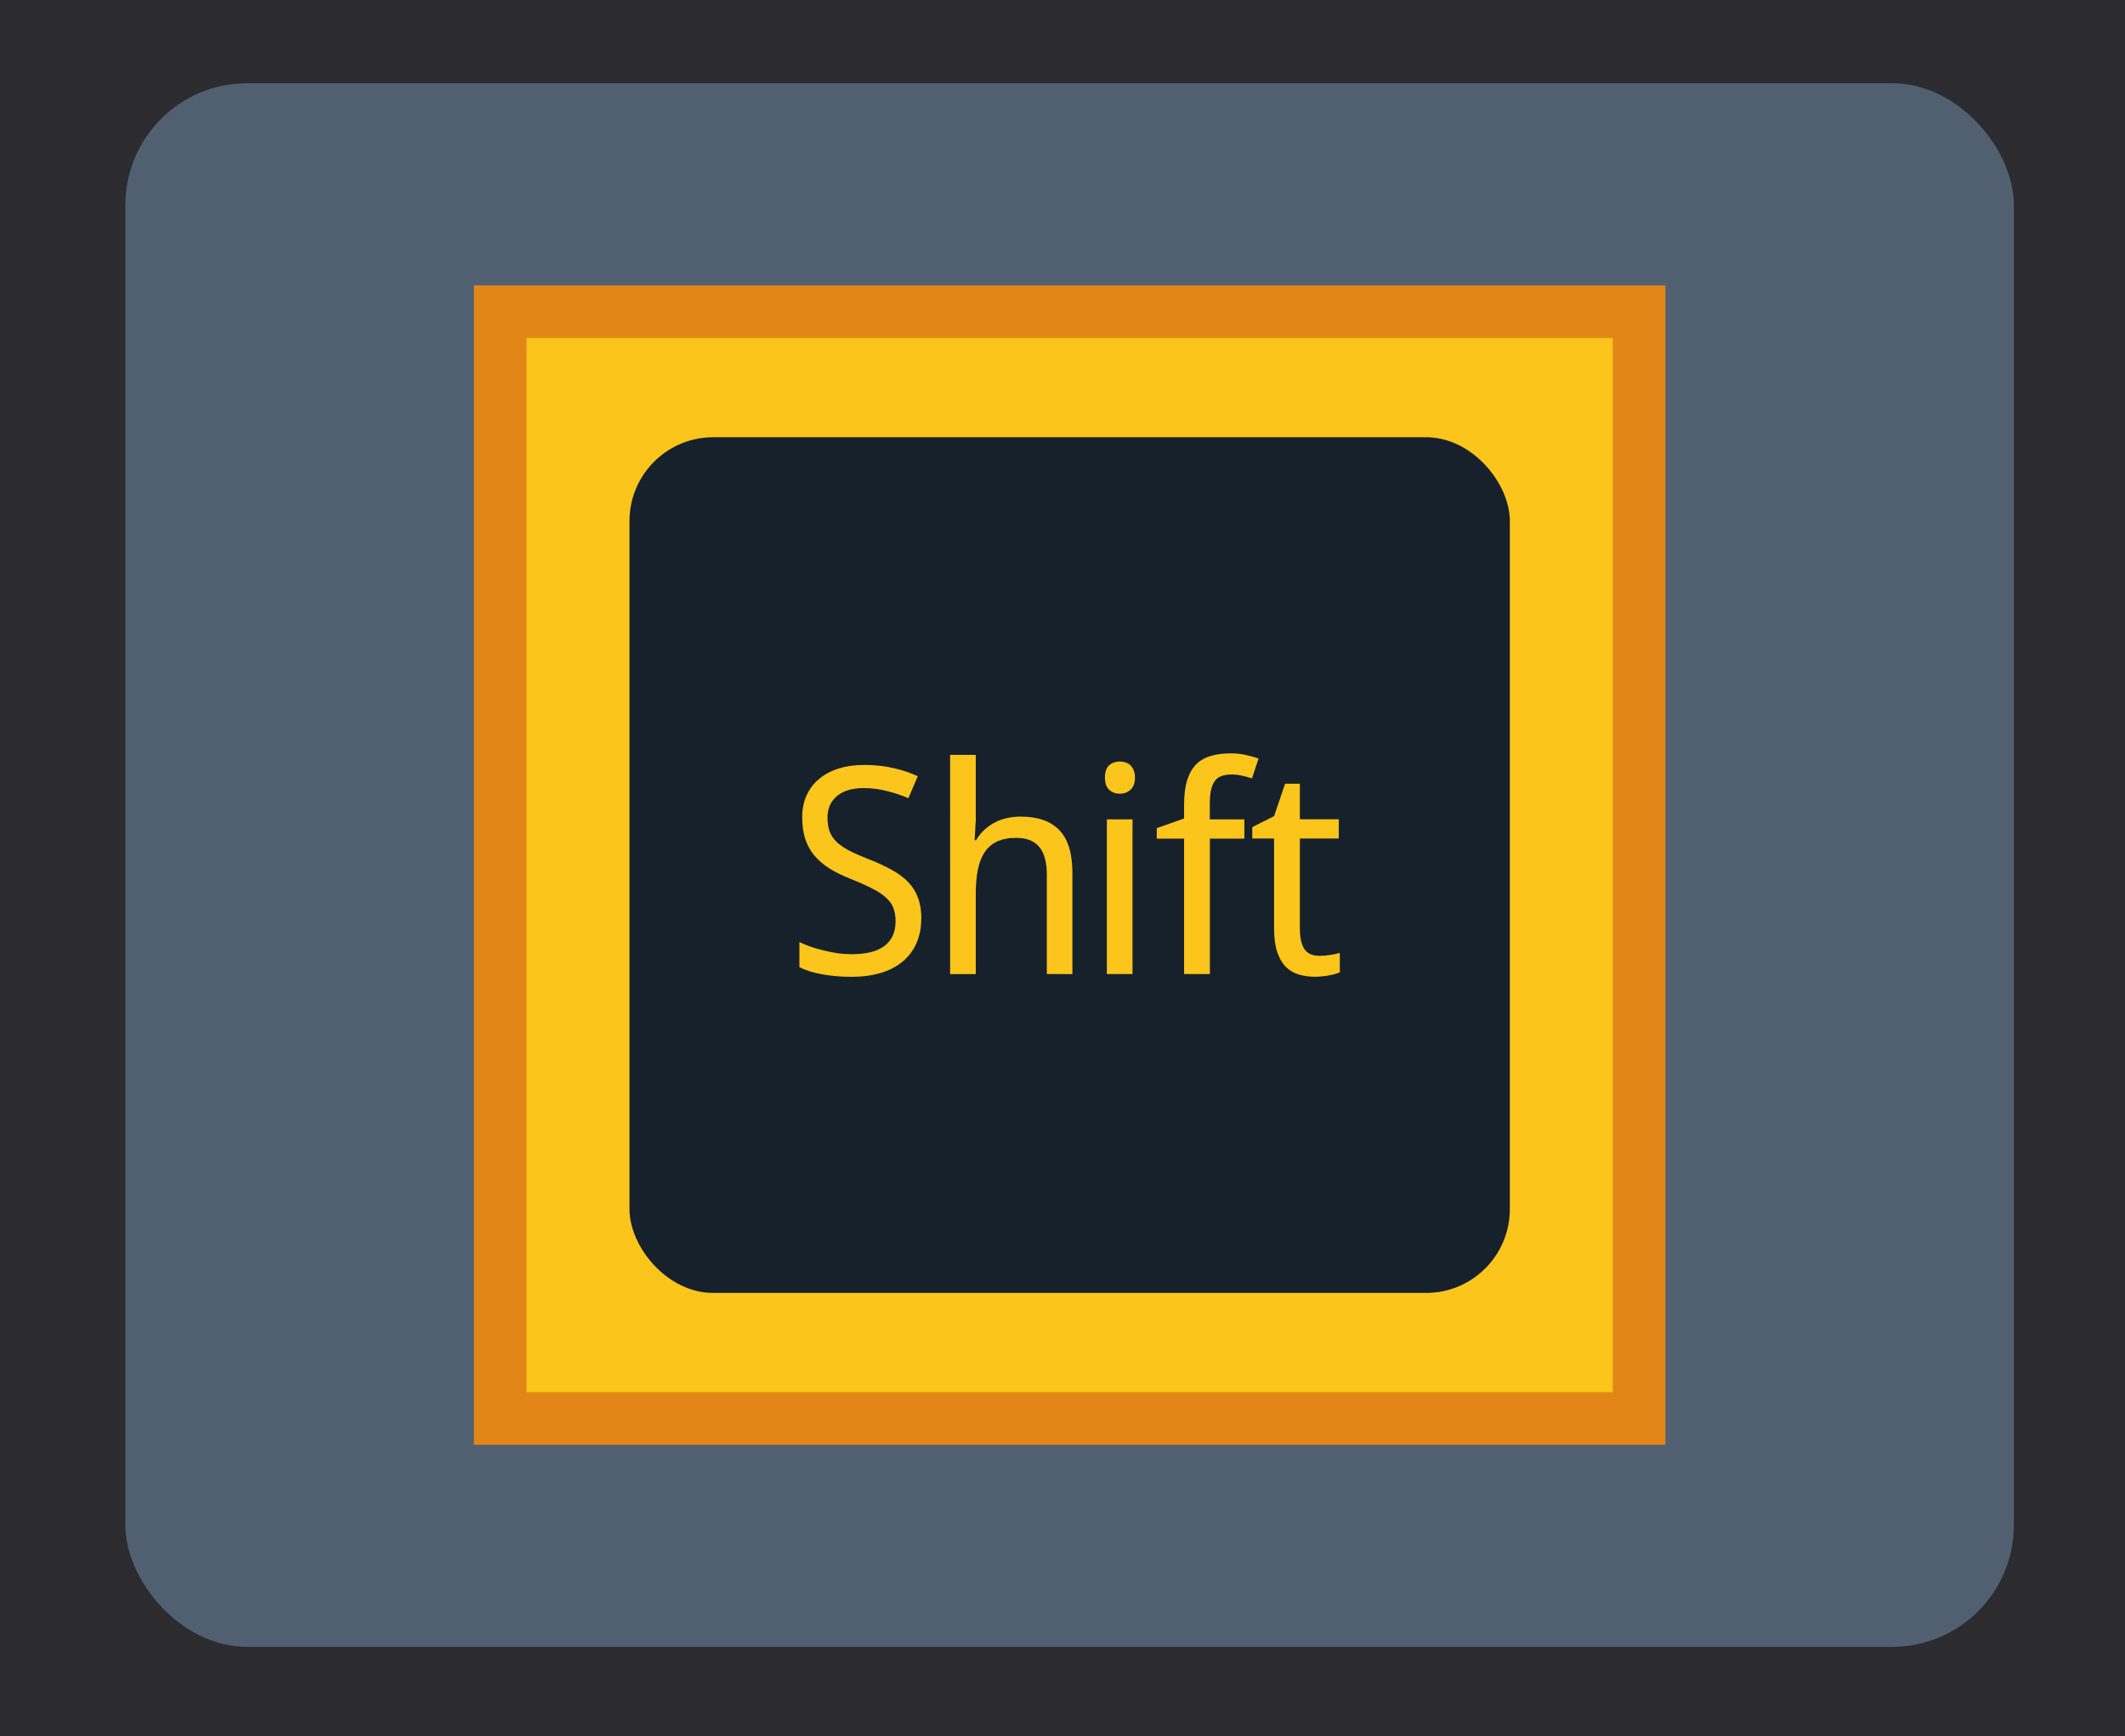 <?xml version="1.0" encoding="UTF-8" standalone="no"?>
<!-- Created with Inkscape (http://www.inkscape.org/) -->

<svg
   width="32.063mm"
   height="26.194mm"
   viewBox="0 0 32.063 26.194"
   version="1.1"
   id="svg1"
   xml:space="preserve"
   inkscape:version="1.4 (e7c3feb100, 2024-10-09)"
   sodipodi:docname="presonus-faderport8.svg"
   inkscape:export-filename="fp8_shift_large.svg"
   inkscape:export-xdpi="96"
   inkscape:export-ydpi="96"
   xmlns:inkscape="http://www.inkscape.org/namespaces/inkscape"
   xmlns:sodipodi="http://sodipodi.sourceforge.net/DTD/sodipodi-0.dtd"
   xmlns="http://www.w3.org/2000/svg"
   xmlns:svg="http://www.w3.org/2000/svg"><sodipodi:namedview
     id="namedview1"
     pagecolor="#ffffff"
     bordercolor="#000000"
     borderopacity="0.25"
     inkscape:showpageshadow="2"
     inkscape:pageopacity="0.0"
     inkscape:pagecheckerboard="0"
     inkscape:deskcolor="#d1d1d1"
     inkscape:document-units="mm"
     showguides="true"
     inkscape:zoom="0.70710678"
     inkscape:cx="1577.5552"
     inkscape:cy="566.39253"
     inkscape:window-width="1280"
     inkscape:window-height="683"
     inkscape:window-x="0"
     inkscape:window-y="0"
     inkscape:window-maximized="1"
     inkscape:current-layer="layer1"><sodipodi:guide
       position="-275.582,20.378"
       orientation="1,0"
       id="guide5"
       inkscape:locked="false" /><sodipodi:guide
       position="-303.795,28.043"
       orientation="1,0"
       id="guide6"
       inkscape:locked="false" /><sodipodi:guide
       position="-247.33,29.439"
       orientation="1,0"
       id="guide7"
       inkscape:locked="false" /><sodipodi:guide
       position="-233.711,6.387"
       orientation="1,0"
       id="guide8"
       inkscape:locked="false" /><sodipodi:guide
       position="-314.291,-6.237"
       orientation="0,-1"
       id="guide9"
       inkscape:locked="false" /><sodipodi:guide
       position="-317.791,-2.736"
       orientation="1,0"
       id="guide10"
       inkscape:locked="false" /><sodipodi:guide
       position="-186.079,8.132"
       orientation="1,0"
       id="guide11"
       inkscape:locked="false" /><sodipodi:guide
       position="-120.4,8.17"
       orientation="0,-1"
       id="guide12"
       inkscape:locked="false" /><sodipodi:guide
       position="-146.334,-10.002"
       orientation="0,-1"
       id="guide13"
       inkscape:locked="false" /><sodipodi:guide
       position="-157.666,8.132"
       orientation="1,0"
       id="guide14"
       inkscape:locked="false" /><sodipodi:guide
       position="-129.872,8.112"
       orientation="1,0"
       id="guide15"
       inkscape:locked="false" /><sodipodi:guide
       position="-61.329,46.522"
       orientation="1,0"
       id="guide16"
       inkscape:locked="false" /><sodipodi:guide
       position="-102.422,8.17"
       orientation="1,0"
       id="guide24"
       inkscape:locked="false" /><sodipodi:guide
       position="-61.428,46.211"
       orientation="0,-1"
       id="guide25"
       inkscape:locked="false" /><sodipodi:guide
       position="-61.329,25.452"
       orientation="0,-1"
       id="guide26"
       inkscape:locked="false" /><sodipodi:guide
       position="-61.329,5.11"
       orientation="0,-1"
       id="guide27"
       inkscape:locked="false" /><sodipodi:guide
       position="-61.329,-15.495"
       orientation="0,-1"
       id="guide28"
       inkscape:locked="false" /><sodipodi:guide
       position="-18.614,46.211"
       orientation="1,0"
       id="guide29"
       inkscape:locked="false" /><sodipodi:guide
       position="-18.614,-35.837"
       orientation="0,-1"
       id="guide32"
       inkscape:locked="false" /><sodipodi:guide
       position="-208.074,-34.462"
       orientation="1,0"
       id="guide33"
       inkscape:locked="false" /><sodipodi:guide
       position="-96.685,-34.462"
       orientation="1,0"
       id="guide34"
       inkscape:locked="false" /><sodipodi:guide
       position="-173.738,-53.932"
       orientation="1,0"
       id="guide35"
       inkscape:locked="false" /><sodipodi:guide
       position="-140.905,-66.022"
       orientation="1,0"
       id="guide36"
       inkscape:locked="false" /><sodipodi:guide
       position="-108.21,-66.565"
       orientation="1,0"
       id="guide37"
       inkscape:locked="false" /><sodipodi:guide
       position="-108.21,-53.386"
       orientation="0,-1"
       id="guide38"
       inkscape:locked="false" /><sodipodi:guide
       position="-108.21,-78.149"
       orientation="0,-1"
       id="guide39"
       inkscape:locked="false" /><sodipodi:guide
       position="-196.39,-58.376"
       orientation="1,0"
       id="guide40"
       inkscape:locked="false" /><sodipodi:guide
       position="-163.783,-65.124"
       orientation="1,0"
       id="guide41"
       inkscape:locked="false" /><sodipodi:guide
       position="-131.039,-63.994"
       orientation="1,0"
       id="guide42"
       inkscape:locked="false" /><sodipodi:guide
       position="-186.079,-145.667"
       orientation="0,-1"
       id="guide43"
       inkscape:locked="false" /><sodipodi:guide
       position="-79.328,43.415"
       orientation="1,0"
       id="guide69"
       inkscape:locked="false" /><sodipodi:guide
       position="-64.98,39.116"
       orientation="0,-1"
       id="guide70"
       inkscape:locked="false" /><sodipodi:guide
       position="-71.019,42.232"
       orientation="0,-1"
       id="guide71"
       inkscape:locked="false" /><sodipodi:guide
       position="-116.764,37.97"
       orientation="1,0"
       id="guide93"
       inkscape:locked="false" /><sodipodi:guide
       position="1.95,47.691"
       orientation="1,0"
       id="guide117"
       inkscape:locked="false" /><sodipodi:guide
       position="30.444,50.039"
       orientation="1,0"
       id="guide118"
       inkscape:locked="false" /><sodipodi:guide
       position="6.969,34.826"
       orientation="1,0"
       id="guide119"
       inkscape:locked="false" /><sodipodi:guide
       position="24.946,34.826"
       orientation="1,0"
       id="guide120"
       inkscape:locked="false" /><sodipodi:guide
       position="30.444,9.478"
       orientation="0,-1"
       id="guide128"
       inkscape:locked="false" /><sodipodi:guide
       position="32.279,7.425"
       orientation="0,-1"
       id="guide129"
       inkscape:locked="false" /><sodipodi:guide
       position="28.791,-54.551"
       orientation="0,-1"
       id="guide130"
       inkscape:locked="false" /><inkscape:page
       x="-2.0639993e-06"
       y="1.4994952e-06"
       width="32.063"
       height="26.194"
       id="page132"
       margin="0"
       bleed="0"
       inkscape:label="fp8_shift_large"
       inkscape:export-filename="fp8_shift_large.png"
       inkscape:export-xdpi="96"
       inkscape:export-ydpi="96" /><sodipodi:guide
       position="143.226,36.229"
       orientation="1,0"
       id="guide140"
       inkscape:locked="false" /><sodipodi:guide
       position="114.3,-50.779"
       orientation="0,-1"
       id="guide217"
       inkscape:locked="false" /></sodipodi:namedview><defs
     id="defs1" /><g
     inkscape:label="Layer 1"
     inkscape:groupmode="layer"
     id="layer1"
     transform="translate(-323.017,-5.689)"><g
       id="g134"
       transform="translate(6.35,-117.938)"><rect
         style="font-variation-settings:normal;opacity:1;vector-effect:none;fill:#2c2b30;fill-opacity:1;stroke:none;stroke-width:0.794;stroke-linecap:round;stroke-linejoin:round;stroke-miterlimit:4;stroke-dasharray:none;stroke-dashoffset:0;stroke-opacity:1;-inkscape-stroke:none;stop-color:#000000;stop-opacity:1"
         id="rect132"
         width="32.063"
         height="26.194"
         x="316.667"
         y="123.627"
         rx="0"
         ry="0" /><rect
         style="font-variation-settings:normal;display:inline;vector-effect:none;fill:#516070;fill-opacity:1;stroke:none;stroke-width:0.794;stroke-linecap:butt;stroke-linejoin:miter;stroke-miterlimit:4;stroke-dasharray:none;stroke-dashoffset:0;stroke-opacity:1;-inkscape-stroke:none;stop-color:#000000"
         id="rect133"
         width="28.494"
         height="23.588"
         x="318.559"
         y="124.883"
         ry="1.836"
         rx="1.836"
         inkscape:label="fp8_fadermode_bg2" /></g><rect
       style="font-variation-settings:normal;opacity:1;vector-effect:none;fill:#fbc51b;fill-opacity:1;stroke:#e28717;stroke-width:0.794;stroke-linecap:butt;stroke-linejoin:miter;stroke-miterlimit:4;stroke-dasharray:none;stroke-dashoffset:0;stroke-opacity:1;-inkscape-stroke:none;stop-color:#000000;stop-opacity:1"
       id="rect134"
       width="17.183"
       height="16.697"
       x="330.565"
       y="10.391"
       rx="0"
       ry="1.264" /><rect
       style="font-variation-settings:normal;opacity:1;vector-effect:none;fill:#16212c;fill-opacity:1;stroke:none;stroke-width:0.794;stroke-linecap:butt;stroke-linejoin:miter;stroke-miterlimit:4;stroke-dasharray:none;stroke-dashoffset:0;stroke-opacity:1;-inkscape-stroke:none"
       id="rect135"
       width="13.283"
       height="12.909"
       x="332.515"
       y="12.285"
       ry="1.264" /><path
       style="font-size:4.352px;font-family:'Droid Sans';-inkscape-font-specification:'Droid Sans';text-align:center;text-anchor:middle;fill:#fbc51b;stroke-width:0.529"
       d="m 336.917,19.552 q 0,0.206 -0.074,0.37 -0.072,0.162 -0.208,0.274 -0.136,0.113 -0.332,0.172 -0.196,0.057 -0.44,0.057 -0.236,0 -0.442,-0.038 -0.204,-0.036 -0.342,-0.108 v -0.378 q 0.072,0.034 0.164,0.068 0.093,0.032 0.196,0.057 0.102,0.025 0.21,0.043 0.108,0.015 0.215,0.015 0.34,0 0.502,-0.128 0.164,-0.128 0.164,-0.366 0,-0.115 -0.032,-0.2 -0.03,-0.085 -0.108,-0.155 -0.076,-0.072 -0.206,-0.138 -0.13,-0.068 -0.327,-0.147 -0.189,-0.074 -0.329,-0.162 -0.138,-0.089 -0.23,-0.2 -0.089,-0.111 -0.134,-0.251 -0.043,-0.14 -0.043,-0.319 0,-0.187 0.068,-0.334 0.068,-0.147 0.191,-0.247 0.123,-0.102 0.293,-0.155 0.172,-0.053 0.378,-0.053 0.253,0 0.455,0.049 0.202,0.047 0.359,0.121 l -0.142,0.332 q -0.138,-0.062 -0.315,-0.106 -0.174,-0.047 -0.361,-0.047 -0.259,0 -0.402,0.121 -0.142,0.119 -0.142,0.323 0,0.121 0.032,0.21 0.032,0.087 0.106,0.159 0.074,0.07 0.196,0.134 0.123,0.062 0.302,0.132 0.193,0.076 0.338,0.157 0.147,0.081 0.244,0.183 0.098,0.102 0.147,0.236 0.051,0.134 0.051,0.317 z m 1.895,0.831 v -1.502 q 0,-0.276 -0.113,-0.414 -0.111,-0.138 -0.349,-0.138 -0.172,0 -0.289,0.055 -0.117,0.055 -0.189,0.164 -0.07,0.108 -0.102,0.266 -0.03,0.157 -0.03,0.361 v 1.209 h -0.387 V 17.077 h 0.387 v 0.982 l -0.017,0.306 h 0.021 q 0.053,-0.091 0.125,-0.157 0.074,-0.068 0.162,-0.113 0.087,-0.045 0.185,-0.066 0.098,-0.021 0.2,-0.021 0.389,0 0.584,0.204 0.198,0.202 0.198,0.648 v 1.524 z m 1.293,0 h -0.387 v -2.333 h 0.387 z m -0.416,-2.964 q 0,-0.128 0.064,-0.185 0.066,-0.057 0.162,-0.057 0.047,0 0.087,0.015 0.043,0.013 0.072,0.043 0.032,0.03 0.049,0.076 0.019,0.045 0.019,0.108 0,0.123 -0.068,0.185 -0.066,0.059 -0.159,0.059 -0.096,0 -0.162,-0.059 -0.064,-0.059 -0.064,-0.185 z m 2.104,0.922 h -0.521 v 2.042 h -0.389 v -2.042 h -0.412 v -0.159 l 0.412,-0.145 v -0.204 q 0,-0.227 0.047,-0.376 0.049,-0.151 0.138,-0.24 0.091,-0.089 0.223,-0.125 0.132,-0.038 0.297,-0.038 0.125,0 0.23,0.025 0.106,0.023 0.189,0.053 l -0.1,0.3 q -0.066,-0.023 -0.144,-0.04 -0.076,-0.019 -0.162,-0.019 -0.085,0 -0.147,0.021 -0.062,0.019 -0.102,0.07 -0.04,0.051 -0.062,0.14 -0.019,0.087 -0.019,0.225 v 0.221 h 0.521 z m 1.124,1.768 q 0.038,0 0.085,-0.004 0.049,-0.004 0.093,-0.011 0.045,-0.006 0.081,-0.015 0.038,-0.009 0.057,-0.015 v 0.293 q -0.028,0.013 -0.07,0.025 -0.043,0.013 -0.093,0.021 -0.051,0.011 -0.106,0.015 -0.055,0.006 -0.108,0.006 -0.132,0 -0.244,-0.034 -0.113,-0.034 -0.196,-0.117 -0.081,-0.083 -0.128,-0.223 -0.047,-0.142 -0.047,-0.357 v -1.354 h -0.329 v -0.172 l 0.329,-0.166 0.166,-0.489 h 0.223 v 0.536 h 0.587 v 0.291 h -0.587 v 1.354 q 0,0.206 0.066,0.31 0.068,0.104 0.221,0.104 z"
       id="text135"
       aria-label="Shift" /></g></svg>
